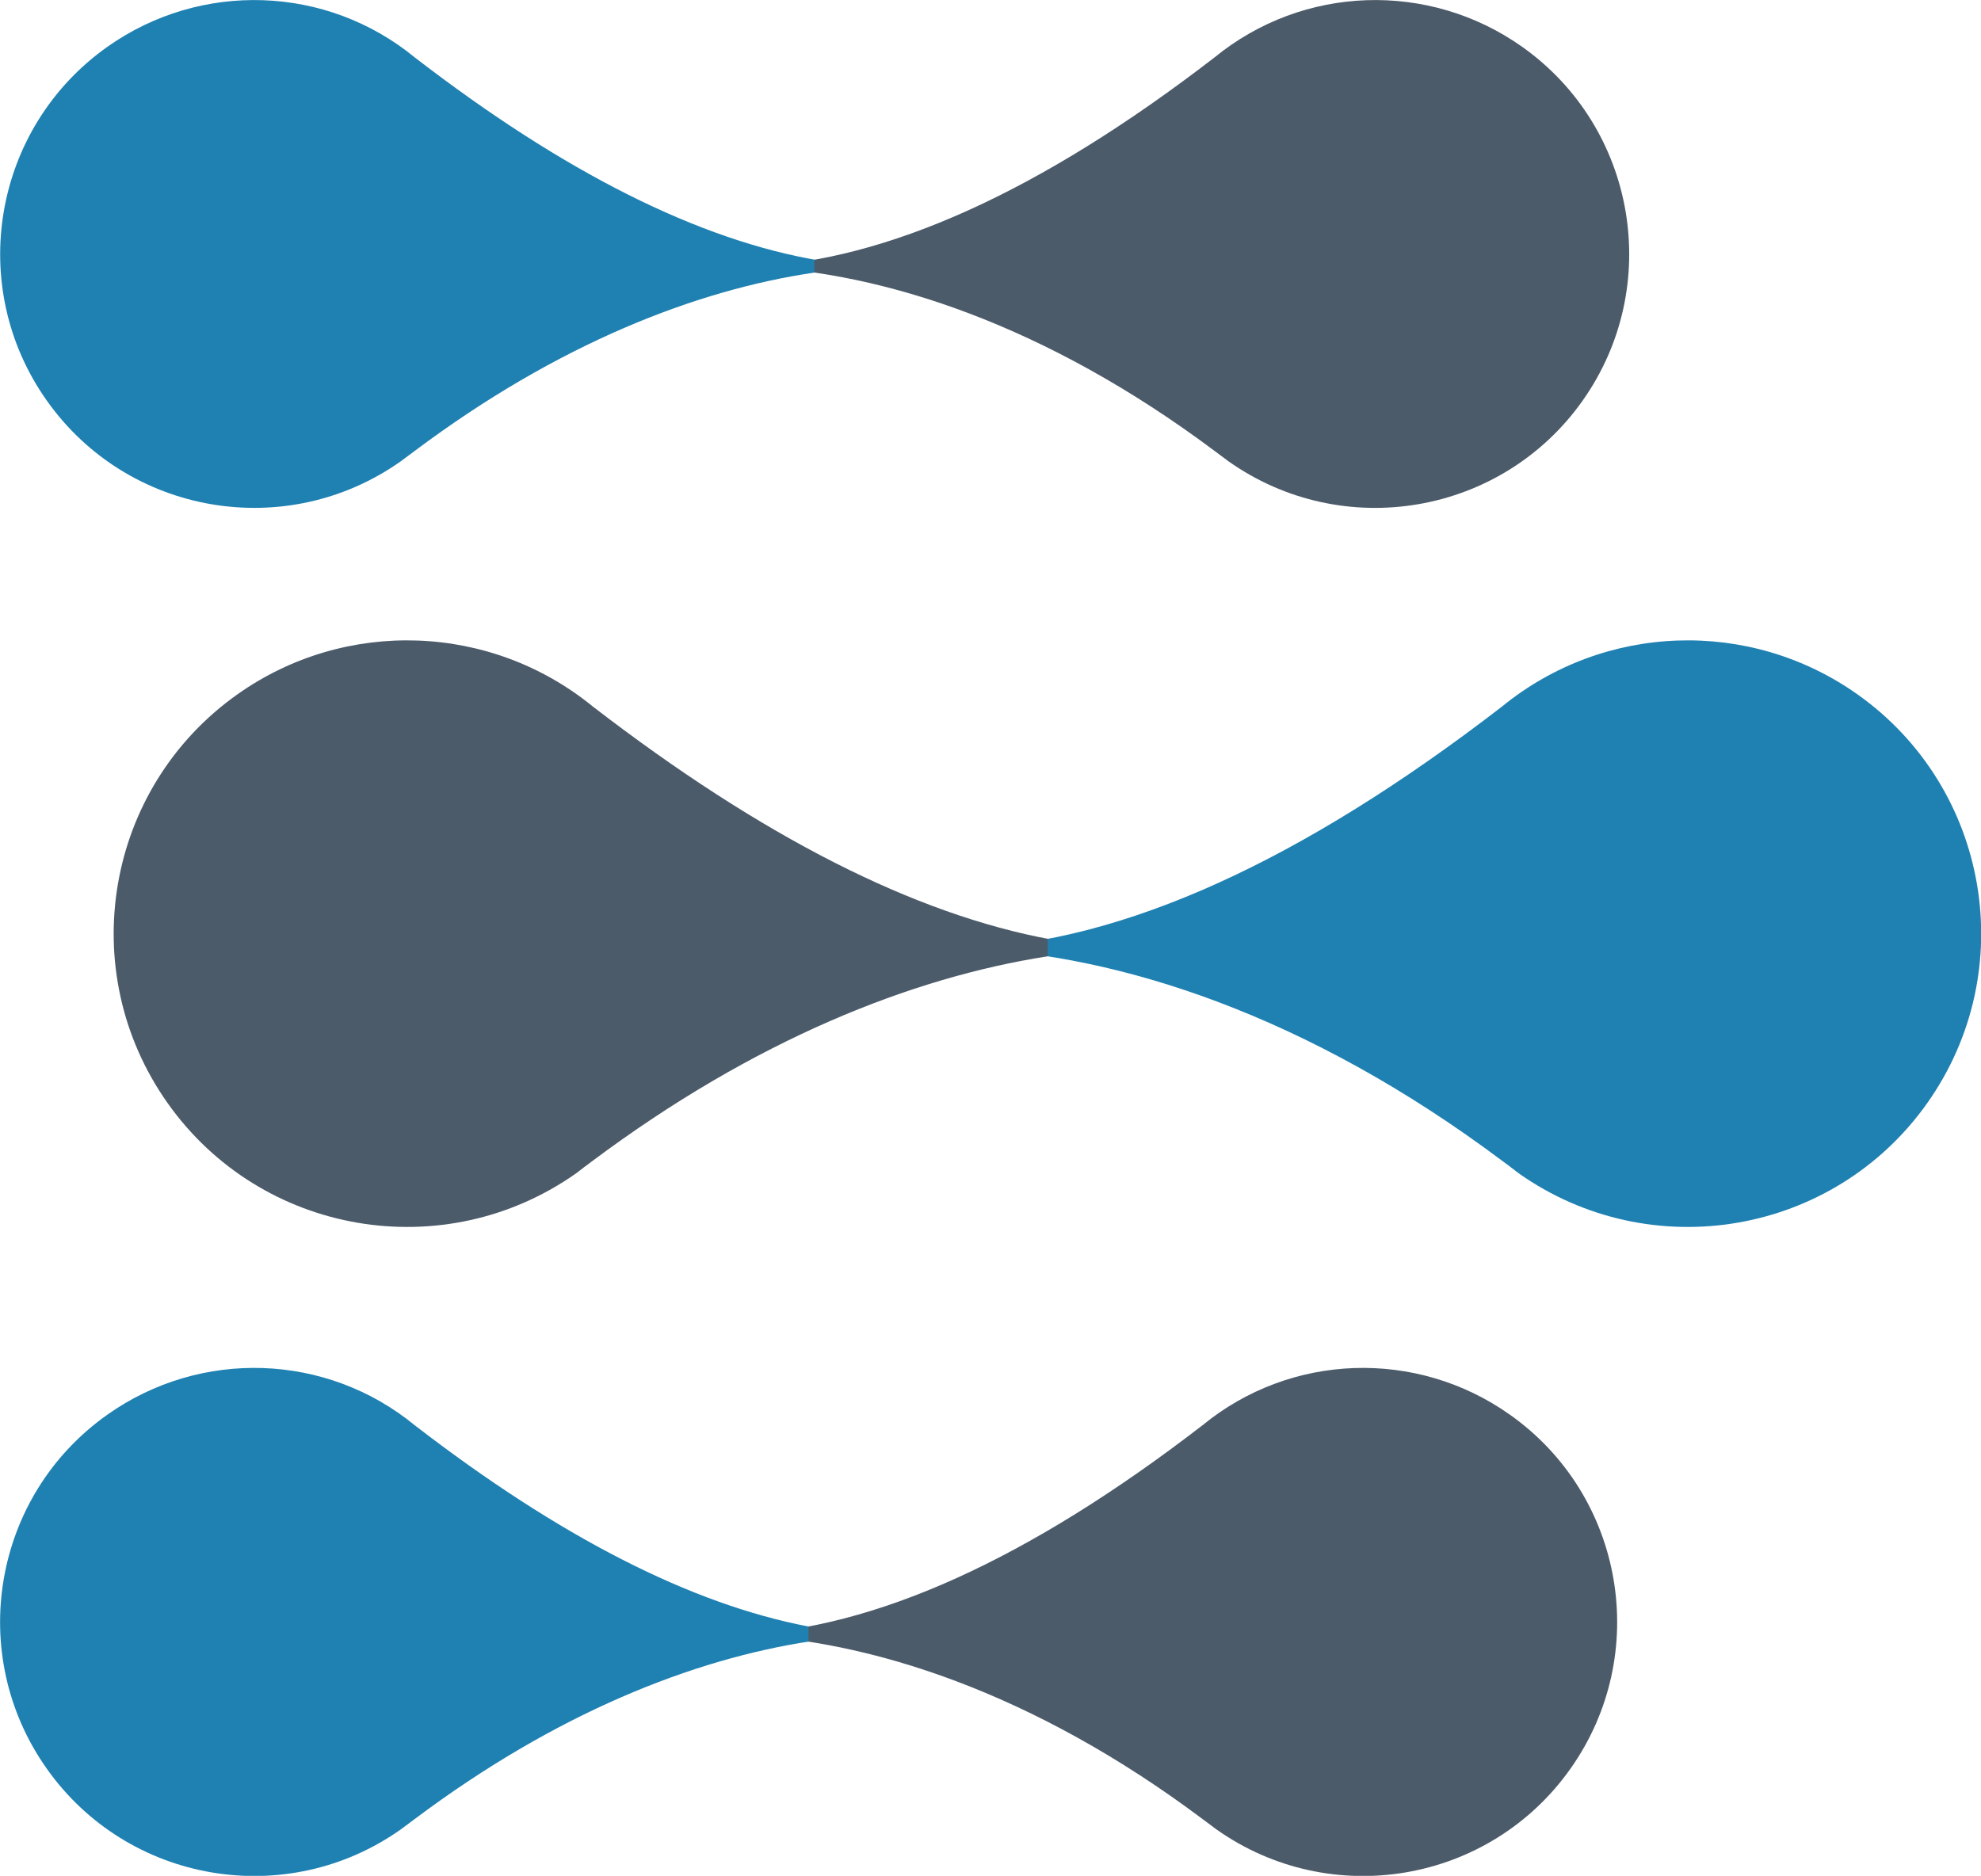 <svg xmlns="http://www.w3.org/2000/svg" version="1.1" xmlns:xlink="http://www.w3.org/1999/xlink" xmlns:svgjs="http://svgjs.dev/svgjs" width="74.12" height="70.2"><svg id="SvgjsSvg1015" data-name="Layer 1" xmlns="http://www.w3.org/2000/svg" viewBox="0 0 74.12 70.2">
  <defs>
    <style>
      .cls-1 {
        fill: #1f81b2;
      }

      .cls-1, .cls-2 {
        fill-rule: evenodd;
      }

      .cls-2 {
        fill: #4c5b6a;
      }
    </style>
  </defs>
  <path id="SvgjsPath1014" data-name="Path 953" class="cls-1" d="M36.2,35.49c5.67.23,12.72,2.49,20.03,7.97.19.14.39.29.58.44,4.95,3.5,11.8,2.33,15.3-2.62s2.33-11.8-2.62-15.3c-4.03-2.85-9.47-2.66-13.29.46-7.52,5.8-14.19,8.82-20.01,9.05h0Z"></path>
  <path id="SvgjsPath1013" data-name="Path 954" class="cls-2" d="M39.19,35.79c-5.07.79-10.96,3.12-17.04,7.67-.19.14-.39.29-.58.44-4.95,3.5-11.8,2.33-15.3-2.62-3.5-4.95-2.33-11.8,2.62-15.3,4.03-2.85,9.47-2.66,13.29.46,6.32,4.87,12.04,7.78,17.16,8.72l-.14-.03v.65h0Z"></path>
  <path id="SvgjsPath1012" data-name="Path 955" class="cls-2" d="M28.11,9.98c4.91.19,11.01,2.16,17.34,6.9.17.13.34.25.51.38,4.28,3.03,10.22,2.02,13.25-2.26s2.02-10.22-2.26-13.25c-3.49-2.47-8.2-2.31-11.51.4-6.51,5.02-12.29,7.63-17.32,7.83h-.01Z"></path>
  <path id="SvgjsPath1011" data-name="Path 956" class="cls-1" d="M30.48,10.2c-4.44.65-9.62,2.67-14.97,6.68-.17.13-.34.25-.51.38-4.28,3.03-10.22,2.02-13.25-2.27C-1.28,10.71-.26,4.78,4.02,1.75c3.49-2.47,8.2-2.31,11.5.4,5.59,4.31,10.63,6.84,15.14,7.6l-.19-.03v.49h0Z"></path>
  <path id="SvgjsPath1010" data-name="Path 957" class="cls-2" d="M27.67,61.18c4.91.2,11.01,2.16,17.33,6.9.17.13.34.25.51.38,4.28,3.03,10.22,2.02,13.25-2.27,3.03-4.28,2.02-10.22-2.27-13.25-3.49-2.47-8.2-2.31-11.5.4-6.51,5.02-12.28,7.63-17.32,7.83h0Z"></path>
  <path class="cls-1" d="M30.34,61.42c-4.41.67-9.54,2.69-14.83,6.66-.17.13-.34.25-.51.38-4.28,3.03-10.22,2.02-13.25-2.27-3.03-4.28-2.02-10.22,2.27-13.25,3.49-2.47,8.2-2.31,11.5.4,5.42,4.18,10.33,6.69,14.73,7.53v.56h.09Z"></path>
</svg><style>@media (prefers-color-scheme: light) { :root { filter: none; } }
@media (prefers-color-scheme: dark) { :root { filter: none; } }
</style></svg>
